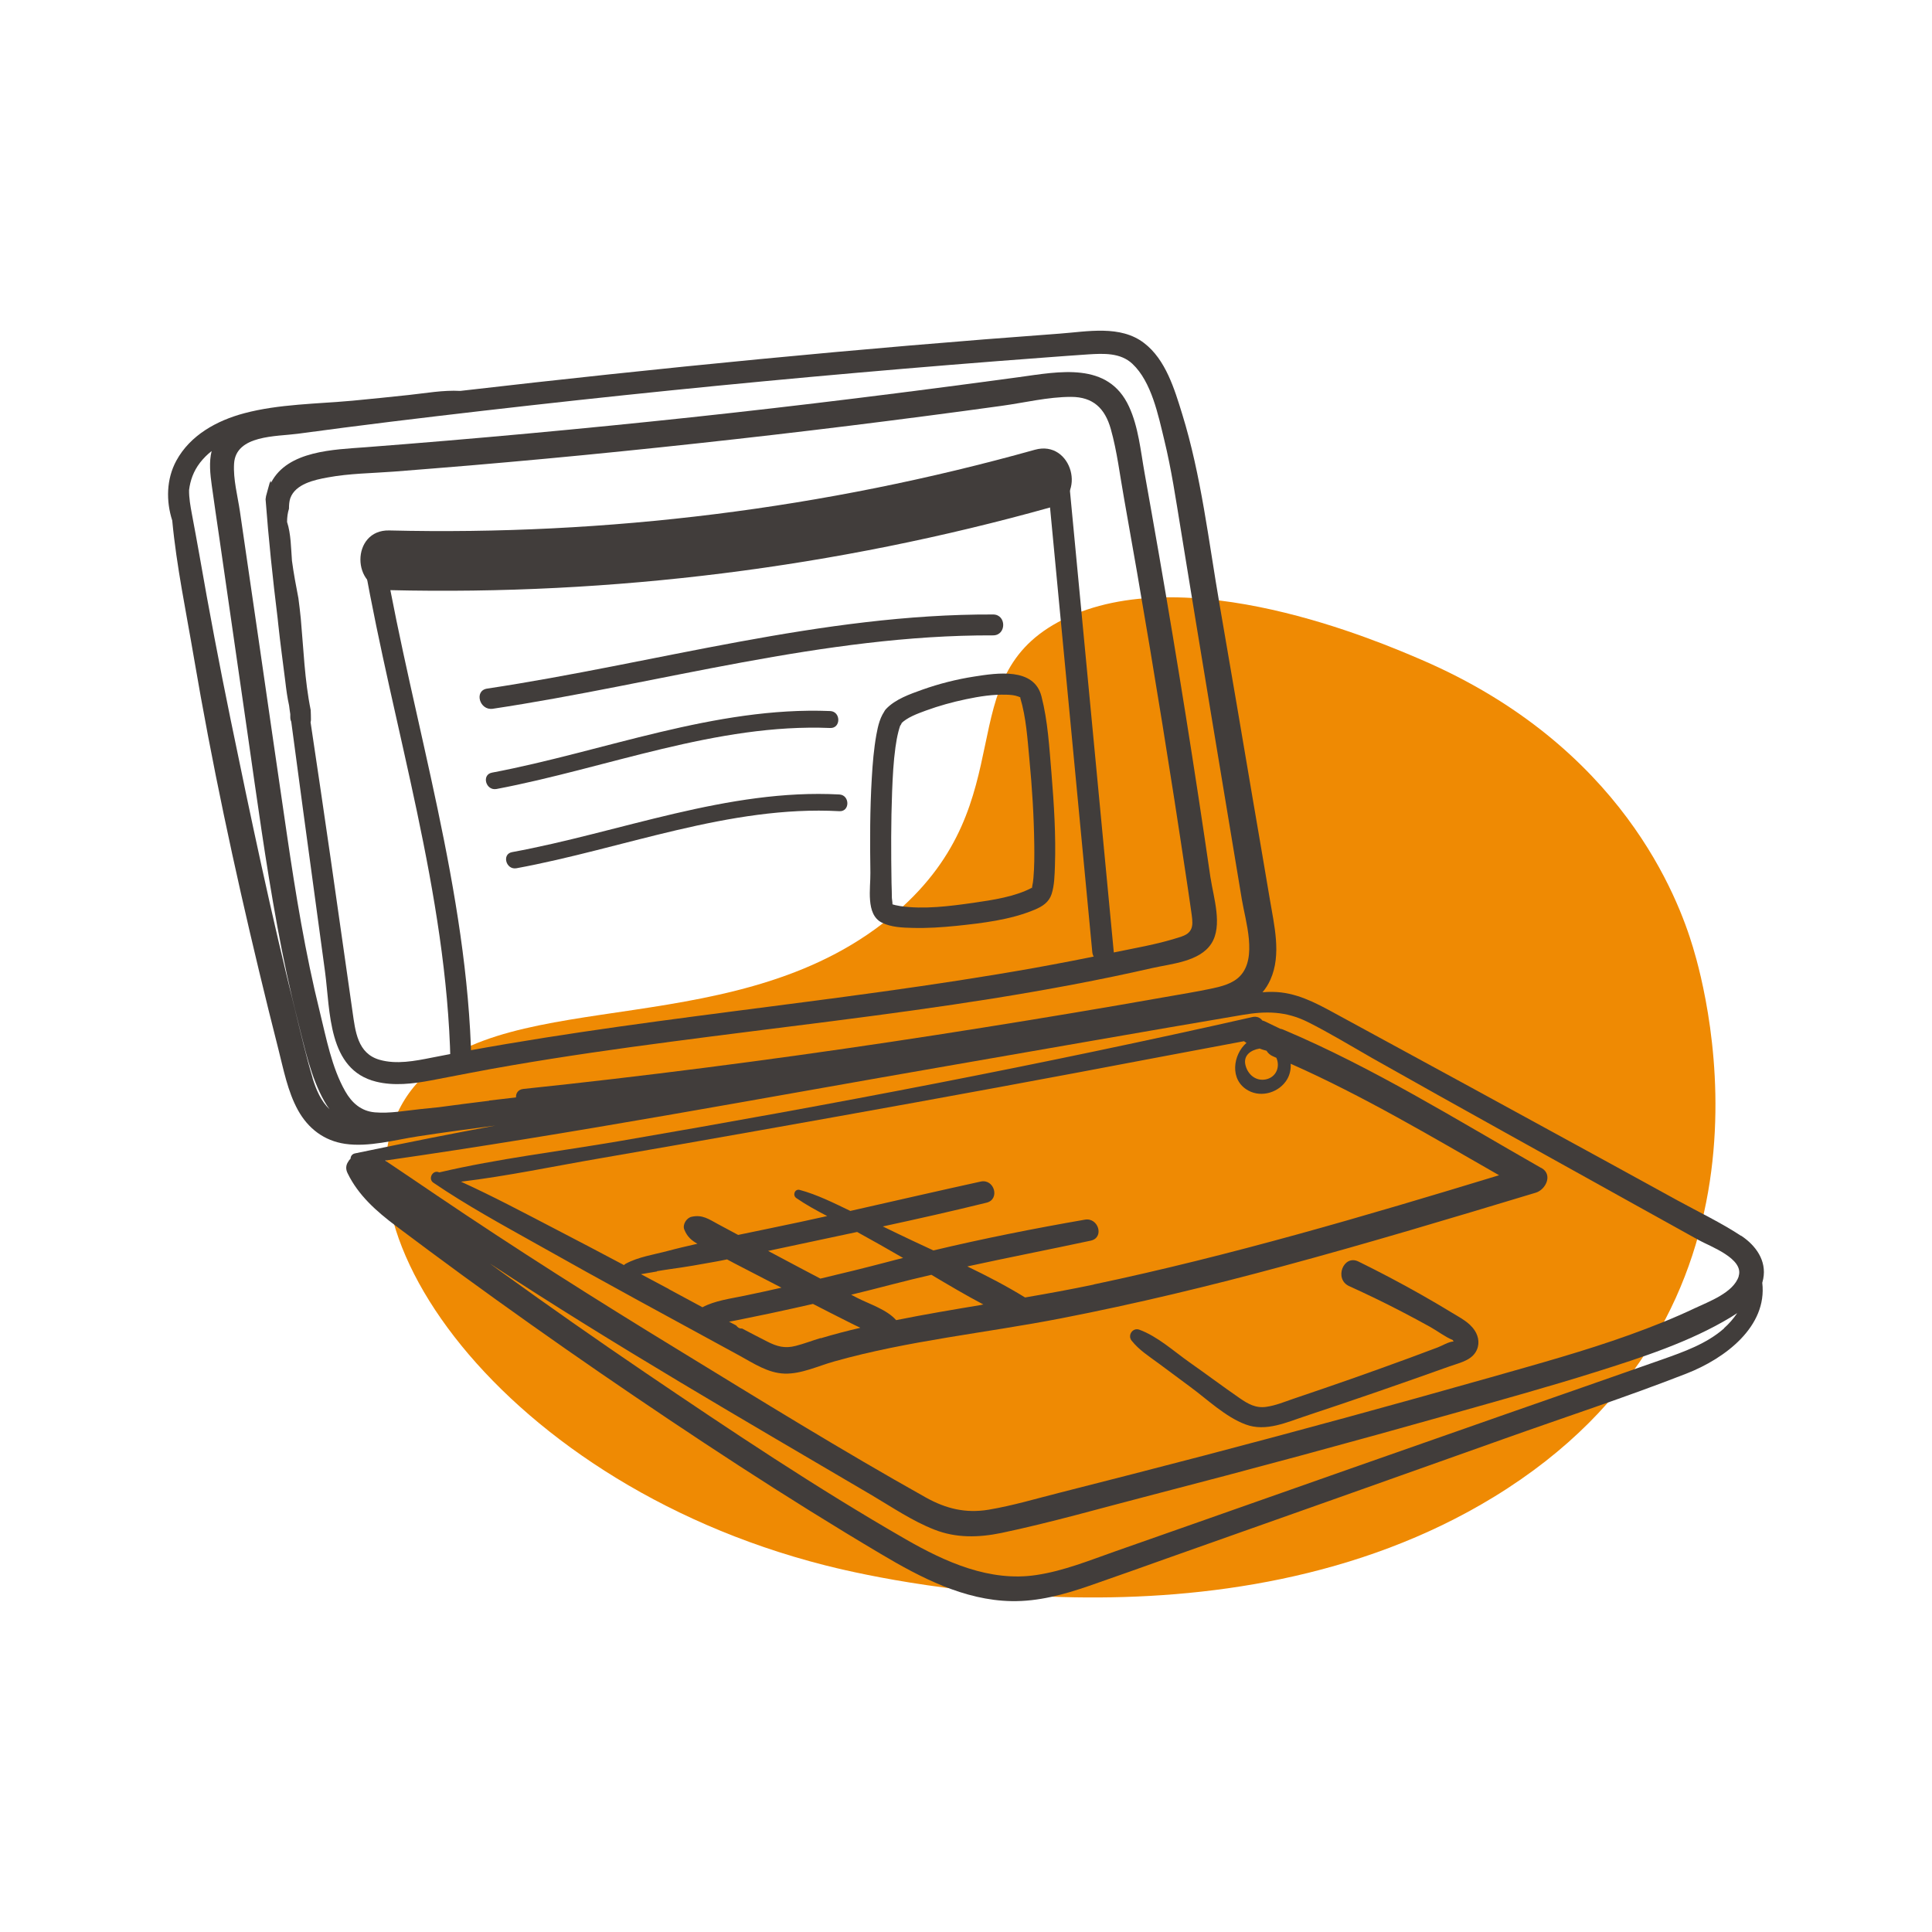 <?xml version="1.0" encoding="UTF-8"?>
<svg id="Ebene_2" data-name="Ebene 2" xmlns="http://www.w3.org/2000/svg" viewBox="0 0 161.86 161.86">
  <defs>
    <style>
      .cls-1 {
        fill: none;
      }

      .cls-1, .cls-2, .cls-3 {
        stroke-width: 0px;
      }

      .cls-2 {
        fill: #413d3b;
      }

      .cls-3 {
        fill: #ef8a03;
      }
    </style>
  </defs>
  <g id="Ebene_1-2" data-name="Ebene 1">
    <g>
      <g>
        <path class="cls-3" d="M141.83,79.35c1.22,4.03,8.43,30.73-16.69,46.07-22.62,13.82-52.25,6.68-56.05,5.71-27.97-7.12-43.42-30.4-34.01-40.54,7.63-8.23,27.18-3.01,40.04-14.18,10.91-9.48,4.2-19.64,13.95-24.51,10.27-5.13,26.4,1.82,30.03,3.38,16.8,7.24,21.51,20.01,22.73,24.07Z"/>
        <g>
          <path class="cls-2" d="M145.67,106.92c-.44,1.38-2.5,2.12-3.66,2.67-1.79.85-3.64,1.58-5.5,2.25-3.81,1.37-7.72,2.44-11.62,3.55-7.98,2.26-15.98,4.45-24,6.55-4.01,1.05-8.03,2.08-12.05,3.1-1.99.5-3.98,1.1-6.01,1.44-1.93.32-3.57-.08-5.26-1.02-7.02-3.93-13.9-8.18-20.76-12.38-6.85-4.18-13.64-8.48-20.29-12.98-1.42-.96-2.83-1.92-4.25-2.87,15.78-2.26,31.48-5.22,47.18-7.94,8.21-1.42,16.41-2.87,24.63-4.26,1.98-.34,3.65-.32,5.48.59,1.84.92,3.62,2.01,5.41,3.03,3.67,2.07,7.35,4.13,11.04,6.18,3.63,2.02,7.26,4.03,10.88,6.05,1.81,1.01,3.63,2.02,5.44,3.02.94.52,3.81,1.55,3.33,3.02h0ZM144.44,111.29c-1.46,1.29-3.39,1.97-5.2,2.61-4.37,1.54-8.75,3.06-13.13,4.59-8.67,3.03-17.33,6.08-25.99,9.13-2.23.78-4.46,1.57-6.69,2.35-2.16.76-4.32,1.64-6.59,1.98-3.9.6-7.63-1.08-10.94-2.98-7.48-4.3-14.7-9.13-21.84-13.97-4.05-2.75-8.07-5.56-12.04-8.43-.33-.24-.66-.48-.99-.72,10.44,6.86,21.3,13.12,32.03,19.43,1.69,1,3.38,2.15,5.22,2.87,1.83.72,3.71.67,5.61.28,4.19-.88,8.34-2.08,12.49-3.15,8.41-2.18,16.81-4.45,25.18-6.81,4.07-1.15,8.14-2.27,12.17-3.54,3.81-1.2,7.84-2.5,11.28-4.58.18-.11.35-.22.53-.34-.32.47-.69.9-1.1,1.26h0ZM40.97,92.22c-1.4.17-2.8.35-4.2.54-.52.05-1.04.11-1.56.16-1.24.13-2.56.38-3.81.27-1.15-.1-1.93-.8-2.48-1.77-1.13-1.98-1.59-4.47-2.13-6.66-1.21-4.89-2.02-9.86-2.75-14.83-.76-5.18-1.51-10.37-2.26-15.56-.38-2.58-.75-5.17-1.13-7.75-.18-1.26-.37-2.52-.55-3.78-.19-1.28-.57-2.69-.49-3.99.14-2.42,3.55-2.27,5.33-2.51,2.58-.35,5.15-.68,7.73-1,5.23-.64,10.46-1.24,15.69-1.81,10.4-1.13,20.82-2.11,31.25-2.96,2.66-.22,5.32-.42,7.97-.62,1.2-.09,2.39-.18,3.59-.26,1.28-.08,2.7-.15,3.7.79,1.61,1.51,2.17,4.33,2.67,6.38.6,2.46.97,4.97,1.38,7.47,1.68,10.35,3.4,20.69,5.12,31.03.3,1.8,1.31,4.86-.14,6.4-.62.66-1.59.89-2.44,1.07-1.27.27-2.56.47-3.84.7-5.08.9-10.17,1.75-15.26,2.56-10.32,1.65-20.66,3.1-31.03,4.31-2.5.29-4.99.57-7.49.83-.44.05-.63.37-.61.71-.75.09-1.49.17-2.24.26h0ZM26.19,90.31c-.55-1.83-.98-3.71-1.44-5.57-2.02-8.11-3.75-16.28-5.43-24.46-.94-4.58-1.81-9.16-2.61-13.76-.2-1.17-.43-2.33-.64-3.49-.12-.65-.24-1.32-.23-1.98.1-.79.36-1.56.92-2.29.29-.37.61-.69.97-.97-.23.93-.12,1.93.01,2.87.2,1.46.42,2.92.63,4.37.79,5.5,1.59,11,2.38,16.5.77,5.36,1.5,10.73,2.48,16.06.49,2.66,1.05,5.31,1.72,7.93.57,2.23,1.08,4.73,2.23,6.75.13.24.28.46.43.66-.71-.66-1.13-1.64-1.43-2.62h0ZM145.87,103.54c-1.69-1.11-3.56-2-5.33-2.97-1.94-1.06-3.88-2.13-5.81-3.19-7.64-4.19-15.29-8.35-22.94-12.51-1.63-.89-3.26-1.75-5.16-1.77-.29,0-.57,0-.86.03.26-.3.48-.65.66-1.05.95-2.11.31-4.59-.05-6.77-.47-2.78-.94-5.56-1.42-8.34-.92-5.43-1.84-10.86-2.78-16.29-.92-5.32-1.54-10.83-3.14-16-.64-2.07-1.38-4.56-3.19-5.94-1.99-1.53-4.75-.96-7.06-.79-16.78,1.23-33.52,2.87-50.23,4.8-1.43-.08-2.88.19-4.3.34-1.58.17-3.15.33-4.73.48-2.97.27-6.17.28-9.06,1.05-2.3.61-4.53,1.83-5.7,3.98-.83,1.53-.87,3.37-.34,5.01.36,3.83,1.17,7.68,1.81,11.46,1.5,8.82,3.37,17.57,5.46,26.27.52,2.17,1.06,4.35,1.61,6.51.44,1.73.79,3.6,1.66,5.17.85,1.53,2.18,2.55,3.94,2.81,2,.29,4.15-.33,6.12-.63,2.15-.33,4.31-.62,6.47-.9-1.81.34-3.62.68-5.43,1.04-2.11.42-4.22.85-6.33,1.29-.25.05-.37.25-.37.44-.09.08-.16.18-.22.29-.16.25-.21.57-.03.93.9,1.86,2.43,3.2,4.05,4.42,1.85,1.39,3.71,2.77,5.57,4.13,3.8,2.77,7.64,5.49,11.52,8.16,7.69,5.28,15.51,10.43,23.54,15.19,3.33,1.98,6.98,3.88,10.94,3.95,2.26.04,4.39-.55,6.51-1.28,2.29-.79,4.57-1.61,6.85-2.42,9.29-3.29,18.58-6.57,27.86-9.88,5.1-1.82,10.28-3.51,15.32-5.48,3.26-1.27,6.79-3.95,6.36-7.61.03-.11.06-.22.08-.33.3-1.53-.63-2.81-1.86-3.62h0Z"/>
          <path class="cls-2" d="M98.97,78.47c-1.95.65-4.07.99-6.08,1.41-2.09.44-4.18.84-6.28,1.22-16.75,2.98-33.75,4.21-50.45,7.51-1.4.28-2.95.58-4.35.18-1.87-.53-2.04-2.4-2.28-4.06-.61-4.27-1.22-8.54-1.83-12.81-.55-3.81-1.11-7.61-1.68-11.41.02-.07.03-.14.03-.23,0-.26-.01-.53-.02-.79-.51-2.5-.6-5.13-.83-7.66-.05-.57-.13-1.14-.2-1.71-.2-1.04-.4-2.09-.54-3.14-.08-1.01-.08-2.25-.41-3.25,0-.39.05-.77.16-1.11,0-.31.02-.61.11-.88.43-1.2,2.03-1.54,3.13-1.74,1.82-.34,3.71-.35,5.55-.49,2.14-.17,4.29-.34,6.43-.52,4.22-.36,8.44-.75,12.65-1.18,8.49-.86,16.97-1.84,25.44-2.95,2.13-.28,4.26-.56,6.4-.86,1.9-.26,3.88-.75,5.81-.75,1.85,0,2.84.96,3.33,2.69.53,1.88.76,3.88,1.11,5.81,1.5,8.38,2.9,16.79,4.21,25.2.33,2.12.65,4.24.97,6.36.15,1,.3,1.99.44,2.99.14,1,.32,1.79-.8,2.16h0ZM101.42,73.58c-1.32-9.09-2.77-18.17-4.34-27.22-.39-2.25-.79-4.49-1.19-6.74-.33-1.84-.51-3.84-1.3-5.55-1.75-3.81-5.88-2.93-9.25-2.47-9.13,1.24-18.26,2.38-27.42,3.36-9.09.97-18.2,1.81-27.31,2.51-2.6.2-6.52.27-7.9,2.97-.01-.05-.02-.11-.03-.17-.03.07-.06.13-.09.2-.1.37-.21.73-.3,1.09-.02.09-.03.18-.04.26.25,3.32.6,6.67,1.01,9.98.02.16.03.32.05.48.17,1.6.39,3.19.59,4.79.08.69.17,1.37.32,2.04.03.24.06.48.1.72,0,.09,0,.17,0,.26,0,.14.03.27.08.37.33,2.44.65,4.88.98,7.32.62,4.54,1.23,9.08,1.85,13.62.45,3.33.22,8.22,4.28,9.22,1.49.37,3.08.18,4.57-.1,2.23-.42,4.45-.87,6.69-1.25,4.47-.77,8.96-1.41,13.46-2,8.99-1.19,18.01-2.19,26.97-3.62,4.47-.72,8.93-1.54,13.34-2.55,1.59-.36,3.96-.53,4.94-2.04.98-1.5.18-3.89-.06-5.51h0Z"/>
          <path class="cls-2" d="M91.63,107.62c-1.91.4-3.83.75-5.75,1.08-1.54-.95-3.18-1.8-4.84-2.6,3.44-.75,6.89-1.42,10.34-2.16,1.16-.25.65-1.95-.48-1.76-4.26.74-8.5,1.58-12.7,2.58-.59-.27-1.18-.55-1.76-.82-.83-.39-1.65-.79-2.48-1.19,2.91-.63,5.81-1.28,8.69-1.99,1.15-.28.66-2.02-.49-1.77-3.65.8-7.28,1.64-10.92,2.46-1.37-.66-2.79-1.37-4.24-1.76-.42-.11-.62.45-.29.68.81.56,1.69,1.04,2.59,1.51-.73.16-1.46.32-2.19.48-1.75.38-3.52.73-5.27,1.1-.56-.3-1.12-.6-1.68-.9-.78-.42-1.31-.82-2.22-.62-.42.09-.78.65-.61,1.07.25.62.62.92,1.1,1.19-.83.19-1.66.38-2.48.6-1.16.31-2.48.5-3.54,1.08-.06.03-.1.07-.13.11-1.92-1.02-3.84-2.03-5.77-3.03-2.6-1.35-5.21-2.74-7.89-3.96,3.91-.47,7.81-1.3,11.67-1.96,4.44-.77,8.87-1.54,13.3-2.33,8.86-1.57,17.72-3.17,26.57-4.83,4.69-.88,9.37-1.78,14.06-2.65.06.05.14.1.21.14-1.13.97-1.46,3.12.16,4,1.12.61,2.6.14,3.24-.94.23-.39.33-.85.3-1.31,6.03,2.67,11.74,6.07,17.46,9.34-11.22,3.42-22.48,6.73-33.96,9.15h0ZM75.07,110.59c-.78-.88-2.22-1.33-3.22-1.84-.18-.09-.36-.19-.54-.28,1.15-.28,2.3-.57,3.45-.87,1.09-.28,2.18-.55,3.27-.8,1.43.85,2.88,1.71,4.36,2.49-.06,0-.11.02-.17.02,0,0,.02.01.02.01-2.4.4-4.79.8-7.17,1.28h0ZM68.75,112.1c-.7.21-1.39.48-2.1.66-.9.23-1.55.05-2.36-.36-.71-.36-1.42-.73-2.12-1.1-.15.01-.29-.03-.39-.14-.03-.04-.07-.08-.11-.12-.2-.1-.39-.21-.59-.31.46-.08.92-.18,1.37-.27,1.36-.27,2.71-.56,4.06-.86.53-.12,1.06-.24,1.6-.36.99.51,1.99,1.02,2.99,1.52.3.15.63.32.98.48-1.12.26-2.23.55-3.33.88h0ZM71.82,103.22c1.29.71,2.57,1.43,3.84,2.17-.4.1-.81.2-1.21.31-1.9.5-3.81.97-5.72,1.42-.56-.29-1.11-.58-1.67-.88-.91-.48-1.81-.96-2.71-1.44,1.08-.23,2.16-.46,3.24-.69,1.41-.3,2.82-.6,4.23-.9h0ZM56.03,107.99c-.78-.42-1.56-.83-2.33-1.24.45-.07.9-.15,1.35-.23,0,0-.02-.01-.03-.02.39-.06.77-.13,1.15-.18,1.26-.17,2.52-.39,3.77-.62.32-.06.65-.12.97-.19.2.11.4.21.6.32,1.32.69,2.64,1.37,3.96,2.05-1.04.24-2.08.46-3.13.68-1.14.24-2.44.4-3.49.96-.94-.51-1.88-1.02-2.82-1.52h0ZM105.51,87.84c.18.07.39.14.6.19.12.2.3.37.57.48.08.04.17.07.25.11.34.75-.01,1.63-.88,1.81-.84.17-1.52-.41-1.71-1.21-.19-.81.46-1.25,1.17-1.37h0ZM129.12,97.85c-7.08-4.03-14.08-8.41-21.59-11.58-.09-.04-.18-.07-.27-.08-.43-.21-.86-.42-1.29-.62-.07-.03-.14-.06-.21-.07-.18-.24-.47-.38-.85-.29-17.56,3.97-35.27,7.35-53.01,10.39-5.01.86-10.14,1.46-15.09,2.62,0,0,0,0-.01,0,0,0-.02,0-.03-.01-.52-.22-.93.55-.47.87,2.76,1.88,5.74,3.51,8.65,5.14,2.81,1.58,5.63,3.15,8.47,4.7,2.84,1.55,5.67,3.09,8.51,4.64,1.19.65,2.41,1.48,3.81,1.52,1.4.04,2.82-.65,4.15-1.02,6.21-1.75,12.68-2.38,19-3.61,6.28-1.22,12.49-2.72,18.66-4.39,7.08-1.91,14.1-4.02,21.12-6.14.83-.25,1.45-1.51.47-2.07h0Z"/>
          <path class="cls-2" d="M123.55,111.47c-.45-.7-1.24-1.08-1.92-1.5-.86-.52-1.72-1.03-2.59-1.52-1.71-.97-3.46-1.89-5.23-2.76-1.26-.62-2.07,1.47-.78,2.06,1.48.67,2.95,1.38,4.39,2.13.82.42,1.62.86,2.42,1.3.61.34,1.22.82,1.86,1.08.03.05.06.09.08.12,0,0-.02,0-.03.01-.39.02-.92.35-1.29.49-.8.3-1.6.6-2.41.9-1.61.59-3.22,1.17-4.84,1.74-1.62.57-3.24,1.12-4.86,1.67-.73.25-1.47.56-2.24.67-.9.14-1.55-.24-2.26-.73-1.42-.98-2.79-2.01-4.2-3-1.32-.93-2.67-2.17-4.2-2.73-.55-.2-1,.46-.65.91.63.8,1.48,1.33,2.29,1.93.87.64,1.73,1.29,2.6,1.93,1.45,1.06,2.97,2.54,4.67,3.17,1.7.64,3.48-.2,5.09-.73,2-.66,4-1.34,6-2.03,1.99-.69,3.99-1.39,5.97-2.1.74-.27,1.75-.46,2.2-1.19.37-.59.29-1.28-.08-1.84h0Z"/>
        </g>
        <path class="cls-2" d="M32.61,49.44c18.68.45,37.42-1.9,55.42-6.94,3.09-.87,1.78-5.69-1.33-4.82-17.6,4.93-35.82,7.2-54.09,6.76-3.22-.08-3.22,4.92,0,5h0Z"/>
        <path class="cls-2" d="M39.49,88.98c-.31-14.32-4.81-28.2-7.28-42.21-.2-1.11-1.88-.64-1.69.47,2.45,13.86,6.91,27.59,7.22,41.75.02,1.12,1.77,1.13,1.75,0h0Z"/>
        <path class="cls-2" d="M83.2,51.48c-14.32-.06-28.31,4.09-42.39,6.21-1.11.17-.64,1.85.47,1.69,13.92-2.1,27.75-6.2,41.92-6.15,1.13,0,1.13-1.75,0-1.75h0Z"/>
        <path class="cls-2" d="M69.55,59.57c-9.65-.39-18.98,3.39-28.33,5.16-.9.17-.52,1.54.38,1.37,9.23-1.75,18.44-5.5,27.95-5.11.91.04.91-1.38,0-1.42h0Z"/>
        <path class="cls-2" d="M70.32,66.56c-9.32-.5-18.38,3.17-27.42,4.83-.88.16-.51,1.51.37,1.35,8.92-1.64,17.86-5.28,27.05-4.78.9.05.89-1.35,0-1.4h0Z"/>
        <path class="cls-2" d="M93.31,79.76c-1.26-13.22-2.51-26.44-3.77-39.67-.11-1.14-1.91-1.15-1.8,0,1.26,13.22,2.51,26.44,3.77,39.67.11,1.14,1.91,1.15,1.8,0h0Z"/>
        <path class="cls-2" d="M74.25,59.39c-.51.61-.69,1.4-.83,2.17-.21,1.18-.31,2.38-.38,3.58-.16,2.66-.16,5.32-.12,7.99.02,1.27-.41,3.47.95,4.16.78.4,1.77.43,2.63.45,1.2.03,2.4-.05,3.6-.17,2.19-.23,4.55-.5,6.59-1.36.64-.27,1.18-.61,1.41-1.3.24-.74.25-1.58.28-2.35.09-2.59-.08-5.21-.29-7.79-.18-2.13-.3-4.36-.84-6.44-.63-2.43-3.72-1.95-5.63-1.65-1.48.23-2.94.6-4.35,1.1-1.03.37-2.25.79-3.03,1.61s.46,2.06,1.24,1.24c.5-.52,1.38-.84,2.09-1.1,1.09-.4,2.22-.71,3.36-.95s2.24-.41,3.37-.38c.33.01.68.03,1,.15.27.1.16.05.18.13.49,1.64.6,3.42.76,5.12.23,2.39.38,4.79.41,7.18.01.92.01,1.85-.07,2.76-.03.32-.04.4-.1.69-.02.1-.04.38-.03.15,0,0-.03,0,.03-.02-1.44.77-3.3,1.04-4.95,1.28-1.97.28-4.13.56-6.11.27-.27-.04-.53-.1-.78-.19.04.02.01-.09.01.01,0-.11.04.32.09.24.08-.13-.01-.59-.02-.74,0-.42-.02-.84-.03-1.26-.04-2.55-.05-5.11.05-7.67.05-1.24.11-2.48.28-3.7.06-.44.14-.89.25-1.32.04-.17.1-.34.15-.5-.04.11.23-.35.07-.15.71-.86-.52-2.1-1.24-1.24Z"/>
      </g>
      <rect class="cls-1" width="161.86" height="161.86"/>
    </g>
  </g>
</svg>
